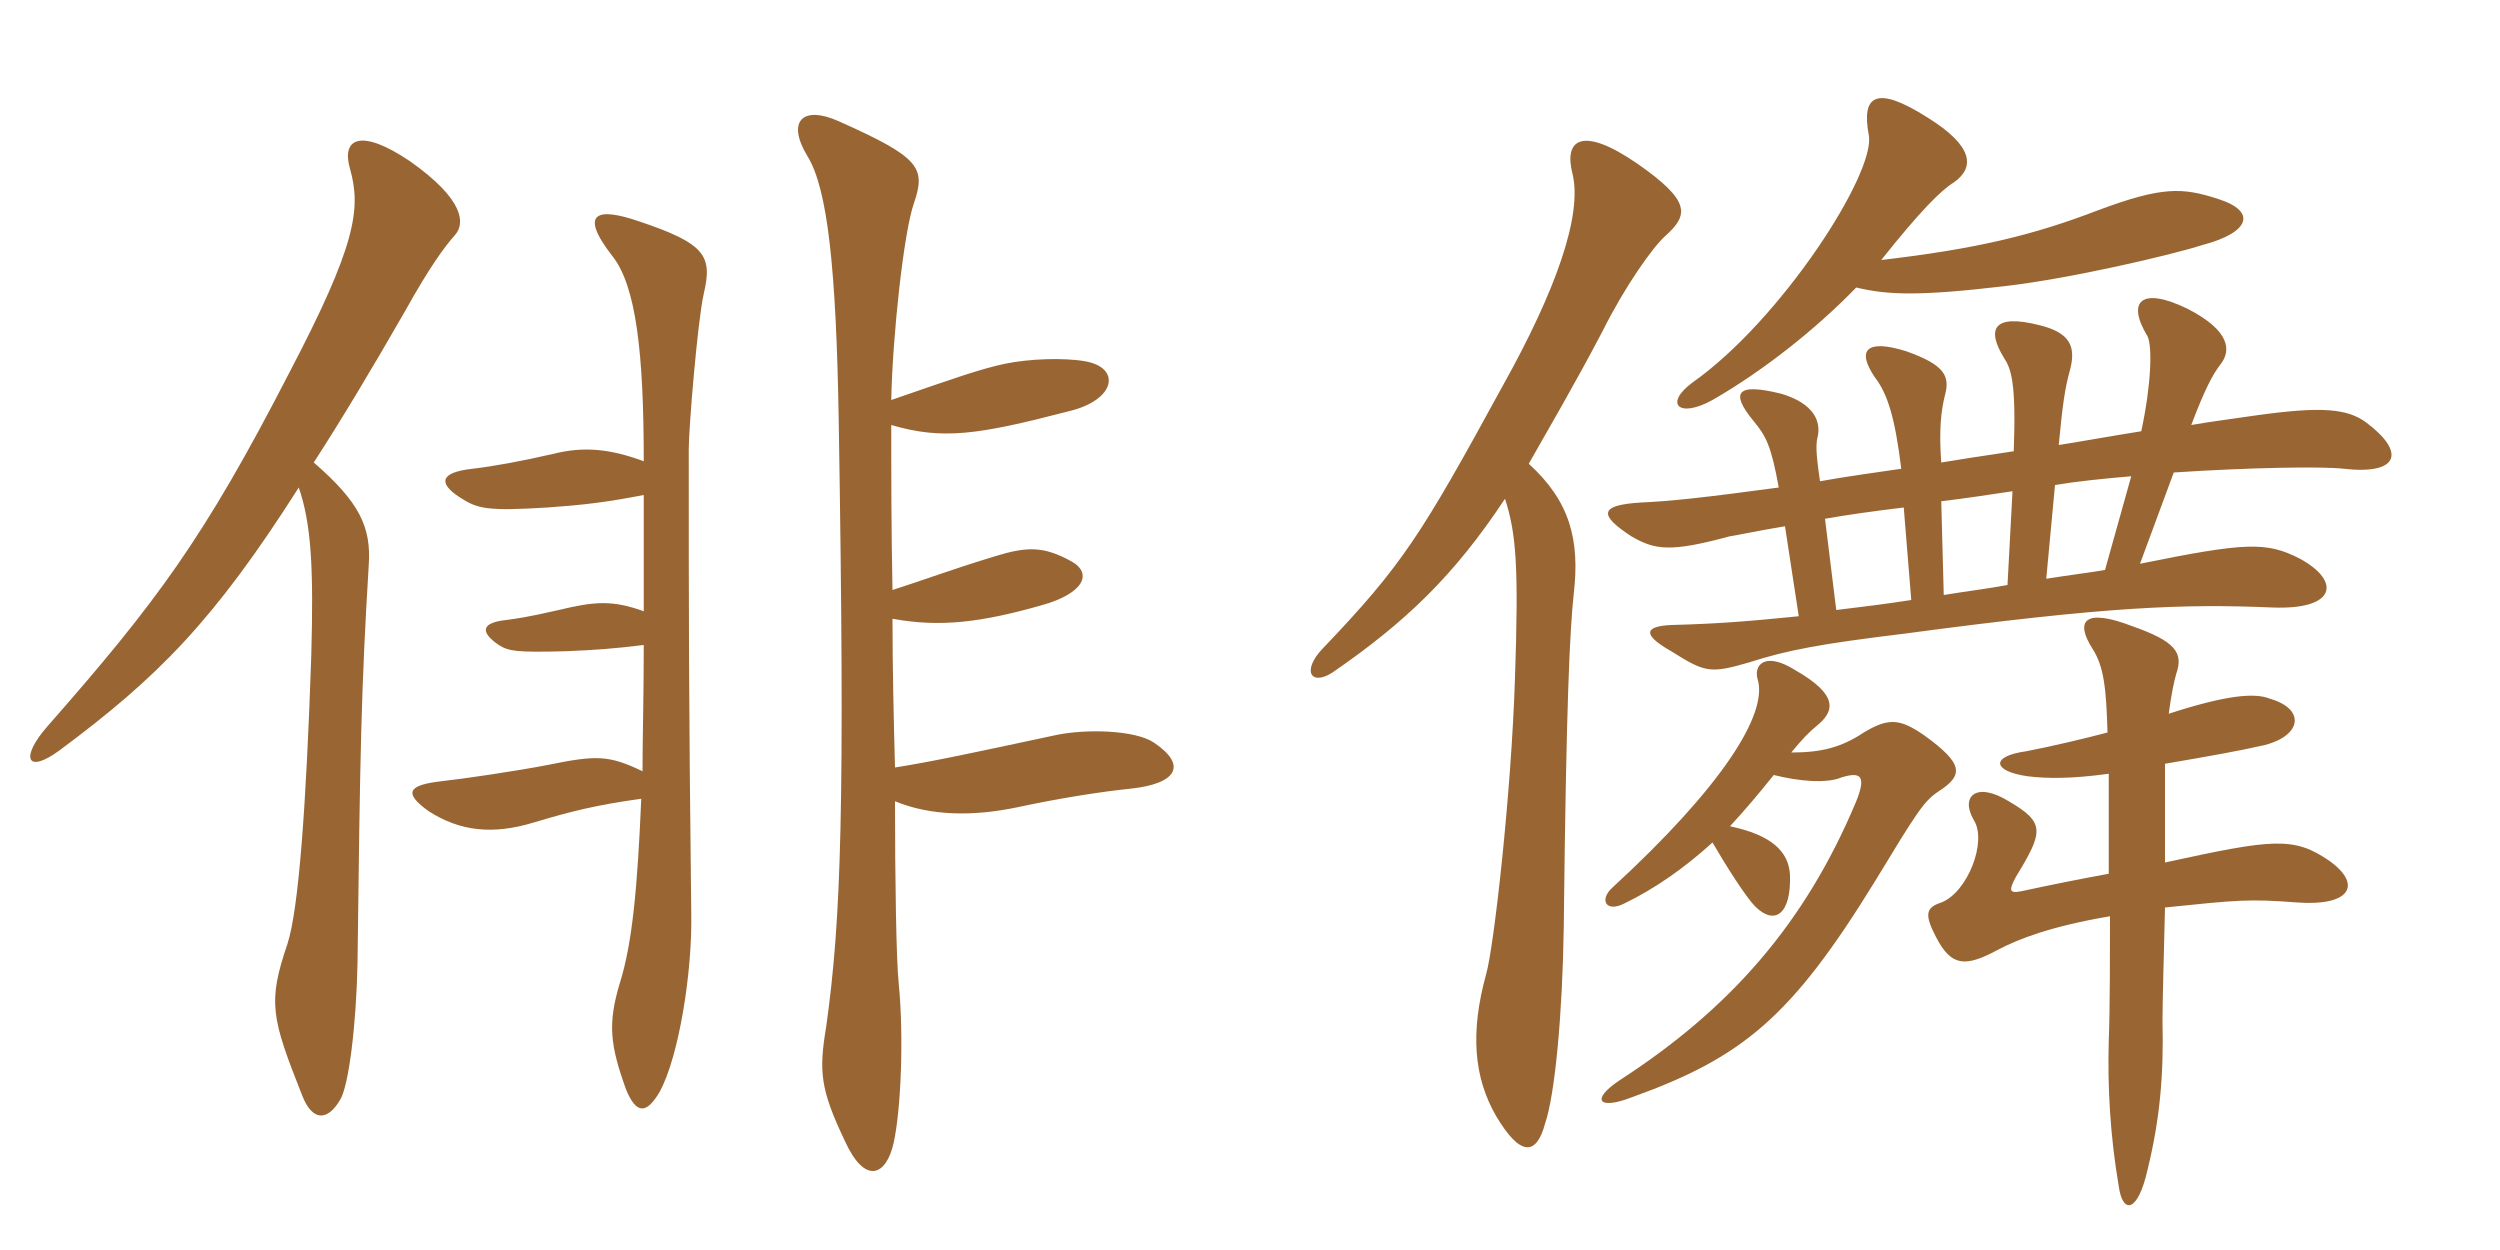 <svg xmlns="http://www.w3.org/2000/svg" xmlns:xlink="http://www.w3.org/1999/xlink" width="300" height="150"><path fill="#996633" padding="10" d="M54.60 28.20C55.80 26.85 55.80 24 49.20 19.35C43.20 15.30 40.95 16.65 42 20.25C43.35 25.05 42.75 29.40 34.65 44.85C24.45 64.65 18.75 72.30 5.70 87.15C2.40 90.90 3.15 93 7.20 90C18.90 81.30 25.65 74.55 35.85 58.50C37.35 62.85 37.65 68.10 37.35 78.75C36.75 96.60 35.85 109.05 34.50 113.25C32.10 120.30 32.55 122.10 36.30 131.55C37.50 134.55 39.30 134.55 40.80 132C41.85 130.35 42.75 123 42.90 115.65C43.20 90.45 43.35 82.50 44.25 67.80C44.55 63.30 43.20 60.30 37.65 55.50C40.95 50.40 44.55 44.40 48.60 37.35C51.60 31.95 53.40 29.55 54.60 28.20ZM138.45 89.10C136.20 87.60 130.35 87.45 126.75 88.20C116.25 90.45 112.05 91.35 107.40 92.10C107.25 86.55 107.10 80.25 107.10 74.25C112.80 75.30 117.75 74.70 125.10 72.60C129.90 71.25 131.25 68.85 128.55 67.35C125.25 65.55 123.30 65.55 119.40 66.75C114 68.40 110.85 69.60 107.10 70.80C106.95 63.60 106.95 56.70 106.95 51C113.10 52.80 117.30 52.20 128.25 49.35C133.95 48 134.55 44.10 130.20 43.35C127.65 42.90 123.45 43.05 120.60 43.65C117.75 44.25 114.75 45.30 106.95 48C107.10 40.35 108.45 27.90 109.65 24.45C111.15 20.10 110.40 18.90 100.65 14.55C96.30 12.60 94.35 14.55 96.90 18.75C99.30 22.65 100.35 32.10 100.65 50.70C101.40 96.90 100.95 110.25 99.15 123.15C98.25 128.55 98.40 130.65 101.40 136.95C103.80 142.20 106.35 141.15 107.25 137.10C108.15 132.90 108.45 124.20 107.85 118.05C107.55 115.35 107.40 105.45 107.40 96.15C111.75 97.95 116.85 97.95 121.95 96.90C127.50 95.70 132.60 94.95 135.60 94.65C141.30 94.05 142.50 91.80 138.45 89.10ZM84.45 35.25C85.50 30.75 84.75 29.25 76.65 26.55C71.85 24.90 69.30 25.35 73.50 30.75C76.35 34.35 77.25 42.45 77.25 55.35C73.20 53.85 70.05 53.55 66.45 54.45C62.55 55.35 59.25 55.95 56.70 56.25C52.65 56.70 52.65 58.05 55.20 59.70C57.30 61.05 58.35 61.35 65.70 60.90C69.90 60.60 72.60 60.30 77.25 59.40C77.25 64.50 77.25 69.15 77.25 73.35C73.50 72 71.40 72.15 67.05 73.20C63.15 74.10 61.80 74.25 60.75 74.40C57.90 74.70 57.45 75.75 59.85 77.40C61.05 78.15 61.95 78.30 67.80 78.15C71.55 78 73.50 77.85 77.25 77.40C77.25 83.70 77.10 88.65 77.10 92.55C73.05 90.60 71.55 90.60 65.70 91.80C61.80 92.55 55.65 93.45 52.95 93.75C49.05 94.20 48.30 95.10 51.45 97.35C55.20 99.75 59.10 100.20 64.05 98.70C68.55 97.35 71.55 96.60 76.95 95.85C76.50 106.35 75.90 113.10 74.40 117.90C72.90 122.85 73.20 125.40 75.15 130.80C76.35 133.65 77.55 133.80 79.20 130.95C81.45 126.75 83.10 116.70 82.95 109.50C82.65 83.70 82.65 73.95 82.65 53.85C82.65 51.45 83.70 38.55 84.45 35.25ZM183.45 55.65C186 51.15 189 46.05 192.30 39.75C195 34.35 198.30 29.70 199.80 28.35C202.65 25.80 202.95 24.15 196.50 19.65C189.75 15 187.65 16.80 188.70 20.85C189.90 25.80 186.75 34.80 180.30 46.35C170.55 64.20 168.30 67.80 158.70 77.85C156.15 80.55 157.35 82.35 159.90 80.70C168.60 74.70 174.45 69.15 180.60 59.85C181.95 64.05 182.25 67.95 181.80 81.30C181.35 95.40 179.25 113.70 178.35 116.85C176.40 123.90 176.85 129.30 179.55 133.95C182.40 138.75 184.35 138.75 185.40 134.85C186.60 131.40 187.50 121.65 187.65 111.30C187.95 83.70 188.40 75.45 188.85 71.25C189.60 64.80 188.40 60.15 183.45 55.65ZM222.75 34.50C226.50 35.40 230.25 35.55 240.45 34.35C248.40 33.45 260.55 30.60 264.30 29.40C270 27.90 270.90 25.35 266.10 23.85C261.90 22.50 259.50 22.35 251.85 25.20C244.05 28.20 237.30 29.85 225.75 31.20C230.40 25.35 232.95 22.80 234.45 21.90C237 20.10 236.85 17.55 231.30 14.10C225.15 10.20 223.35 11.40 224.25 16.20C225.15 20.70 213.75 38.40 203.10 45.90C199.65 48.45 201.45 50.25 205.50 48C211.50 44.55 217.80 39.60 222.75 34.50ZM256.80 67.65L260.85 56.70C269.85 56.10 278.70 55.95 281.25 56.25C287.85 57 288.75 54.30 283.95 50.70C281.70 49.05 278.70 48.75 271.05 49.80C268.05 50.25 265.50 50.55 262.95 51C264.60 46.65 265.50 45 266.40 43.80C267.75 42.15 267.75 39.75 262.50 37.05C256.95 34.35 255.15 36.15 257.70 40.35C258.30 41.55 258.15 46.20 256.95 51.75C253.20 52.35 249.90 52.95 247.05 53.40C247.50 48.60 247.80 46.50 248.40 44.40C249.15 41.55 248.40 39.90 244.65 39C239.25 37.65 238.35 39.45 240.45 42.90C241.35 44.25 241.95 45.90 241.65 54.15C237.60 54.75 234.75 55.20 232.95 55.50C232.65 51.45 232.95 49.20 233.40 47.40C234 45.15 233.40 43.80 228.75 42.15C223.95 40.65 222.75 42 225 45.30C226.50 47.25 227.40 50.10 228.15 56.25C225.15 56.70 221.70 57.15 218.40 57.75C218.10 55.65 217.80 53.55 218.10 52.50C218.55 50.70 217.80 48.45 213.75 47.25C208.35 45.90 207.60 47.10 210.45 50.55C211.95 52.35 212.55 53.55 213.45 58.50C204.60 59.70 200.40 60.15 196.95 60.30C191.85 60.60 191.85 61.80 195.75 64.35C198.60 66 200.40 66.30 207.60 64.35C208.65 64.20 210.60 63.75 214.20 63.15L215.85 73.95C209.85 74.55 206.25 74.85 200.55 75C197.25 75.15 197.10 76.20 200.55 78.15C204.60 80.70 205.20 80.85 209.85 79.50C214.50 78 218.55 77.25 228.45 76.05C253.05 72.75 262.05 72.45 272.70 72.90C280.35 73.20 280.95 69.75 276 67.05C271.95 64.95 269.40 65.10 256.80 67.65ZM245.55 69.45L246.60 58.20C249.30 57.75 252.30 57.45 255.75 57.15L252.60 68.40C250.80 68.70 248.40 69 245.55 69.45ZM233.25 71.40L232.95 60.15C235.50 59.85 238.50 59.40 241.50 58.95L240.90 70.20C238.50 70.65 235.95 70.95 233.25 71.40ZM220.35 73.20L219 62.25C221.55 61.80 224.70 61.35 228.45 60.90L229.35 72C226.50 72.45 222.90 72.90 220.35 73.20ZM253.05 92.85C253.05 96.30 253.05 100.65 253.05 104.85C249.75 105.45 246 106.20 242.55 106.95C241.05 107.25 241.05 106.80 241.95 105.15C245.25 99.75 245.40 98.70 241.05 96.15C237.15 93.75 235.20 95.55 236.85 98.40C238.50 100.95 236.10 107.10 232.95 108.30C231.15 108.90 230.85 109.65 232.35 112.50C234.15 115.95 235.80 116.10 239.70 114C242.25 112.65 246.15 111.15 253.20 109.95C253.20 113.40 253.20 121.20 253.05 124.95C252.90 130.35 253.20 136.20 254.25 142.35C254.70 145.65 256.50 145.65 257.70 140.40C259.20 134.25 259.65 129 259.50 122.55C259.50 120.60 259.65 114.75 259.80 108.90C268.50 108 269.85 107.85 275.70 108.30C282 108.75 283.50 106.20 279.60 103.35C275.25 100.35 272.85 100.65 259.80 103.50C259.80 99.30 259.80 95.25 259.80 91.65C265.05 90.75 268.50 90.15 271.80 89.40C276.30 88.20 276.60 85.05 272.40 83.85C270.60 83.10 267.15 83.40 260.25 85.65C260.55 83.40 260.85 81.90 261.15 80.85C262.05 78.30 261 76.95 255.90 75.15C250.05 72.90 249 74.55 251.10 77.85C252.45 79.95 252.75 82.50 252.90 87.90C250.65 88.50 246.30 89.55 243.15 90.15C238.80 90.75 239.10 92.55 243.30 93.15C245.70 93.45 248.70 93.45 253.05 92.85ZM205.50 101.10C207.15 103.95 209.55 107.70 210.60 108.75C213 111.15 214.95 109.65 214.80 105C214.65 102.15 212.55 100.20 207.60 99.15C209.40 97.20 211.05 95.25 212.85 93C215.85 93.75 219.15 94.05 220.95 93.30C223.35 92.55 223.95 93.15 222.75 96.15C216.60 110.85 207.60 121.05 194.40 129.60C190.80 132 191.85 133.20 195.75 131.70C209.10 126.90 214.95 122.10 225 105.75C230.10 97.35 230.85 96.15 232.65 94.95C235.65 93 235.65 91.65 230.85 88.20C228 86.25 226.65 86.10 223.65 87.90C220.95 89.70 218.55 90.30 214.95 90.30C216.30 88.65 217.20 87.75 217.95 87.15C220.20 85.35 220.65 83.40 215.40 80.40C211.80 78.15 210.45 79.80 210.90 81.45C212.25 85.65 206.55 94.50 193.50 106.50C191.85 108 192.75 109.50 194.85 108.45C198.60 106.65 202.20 104.10 205.50 101.10Z"/></svg>